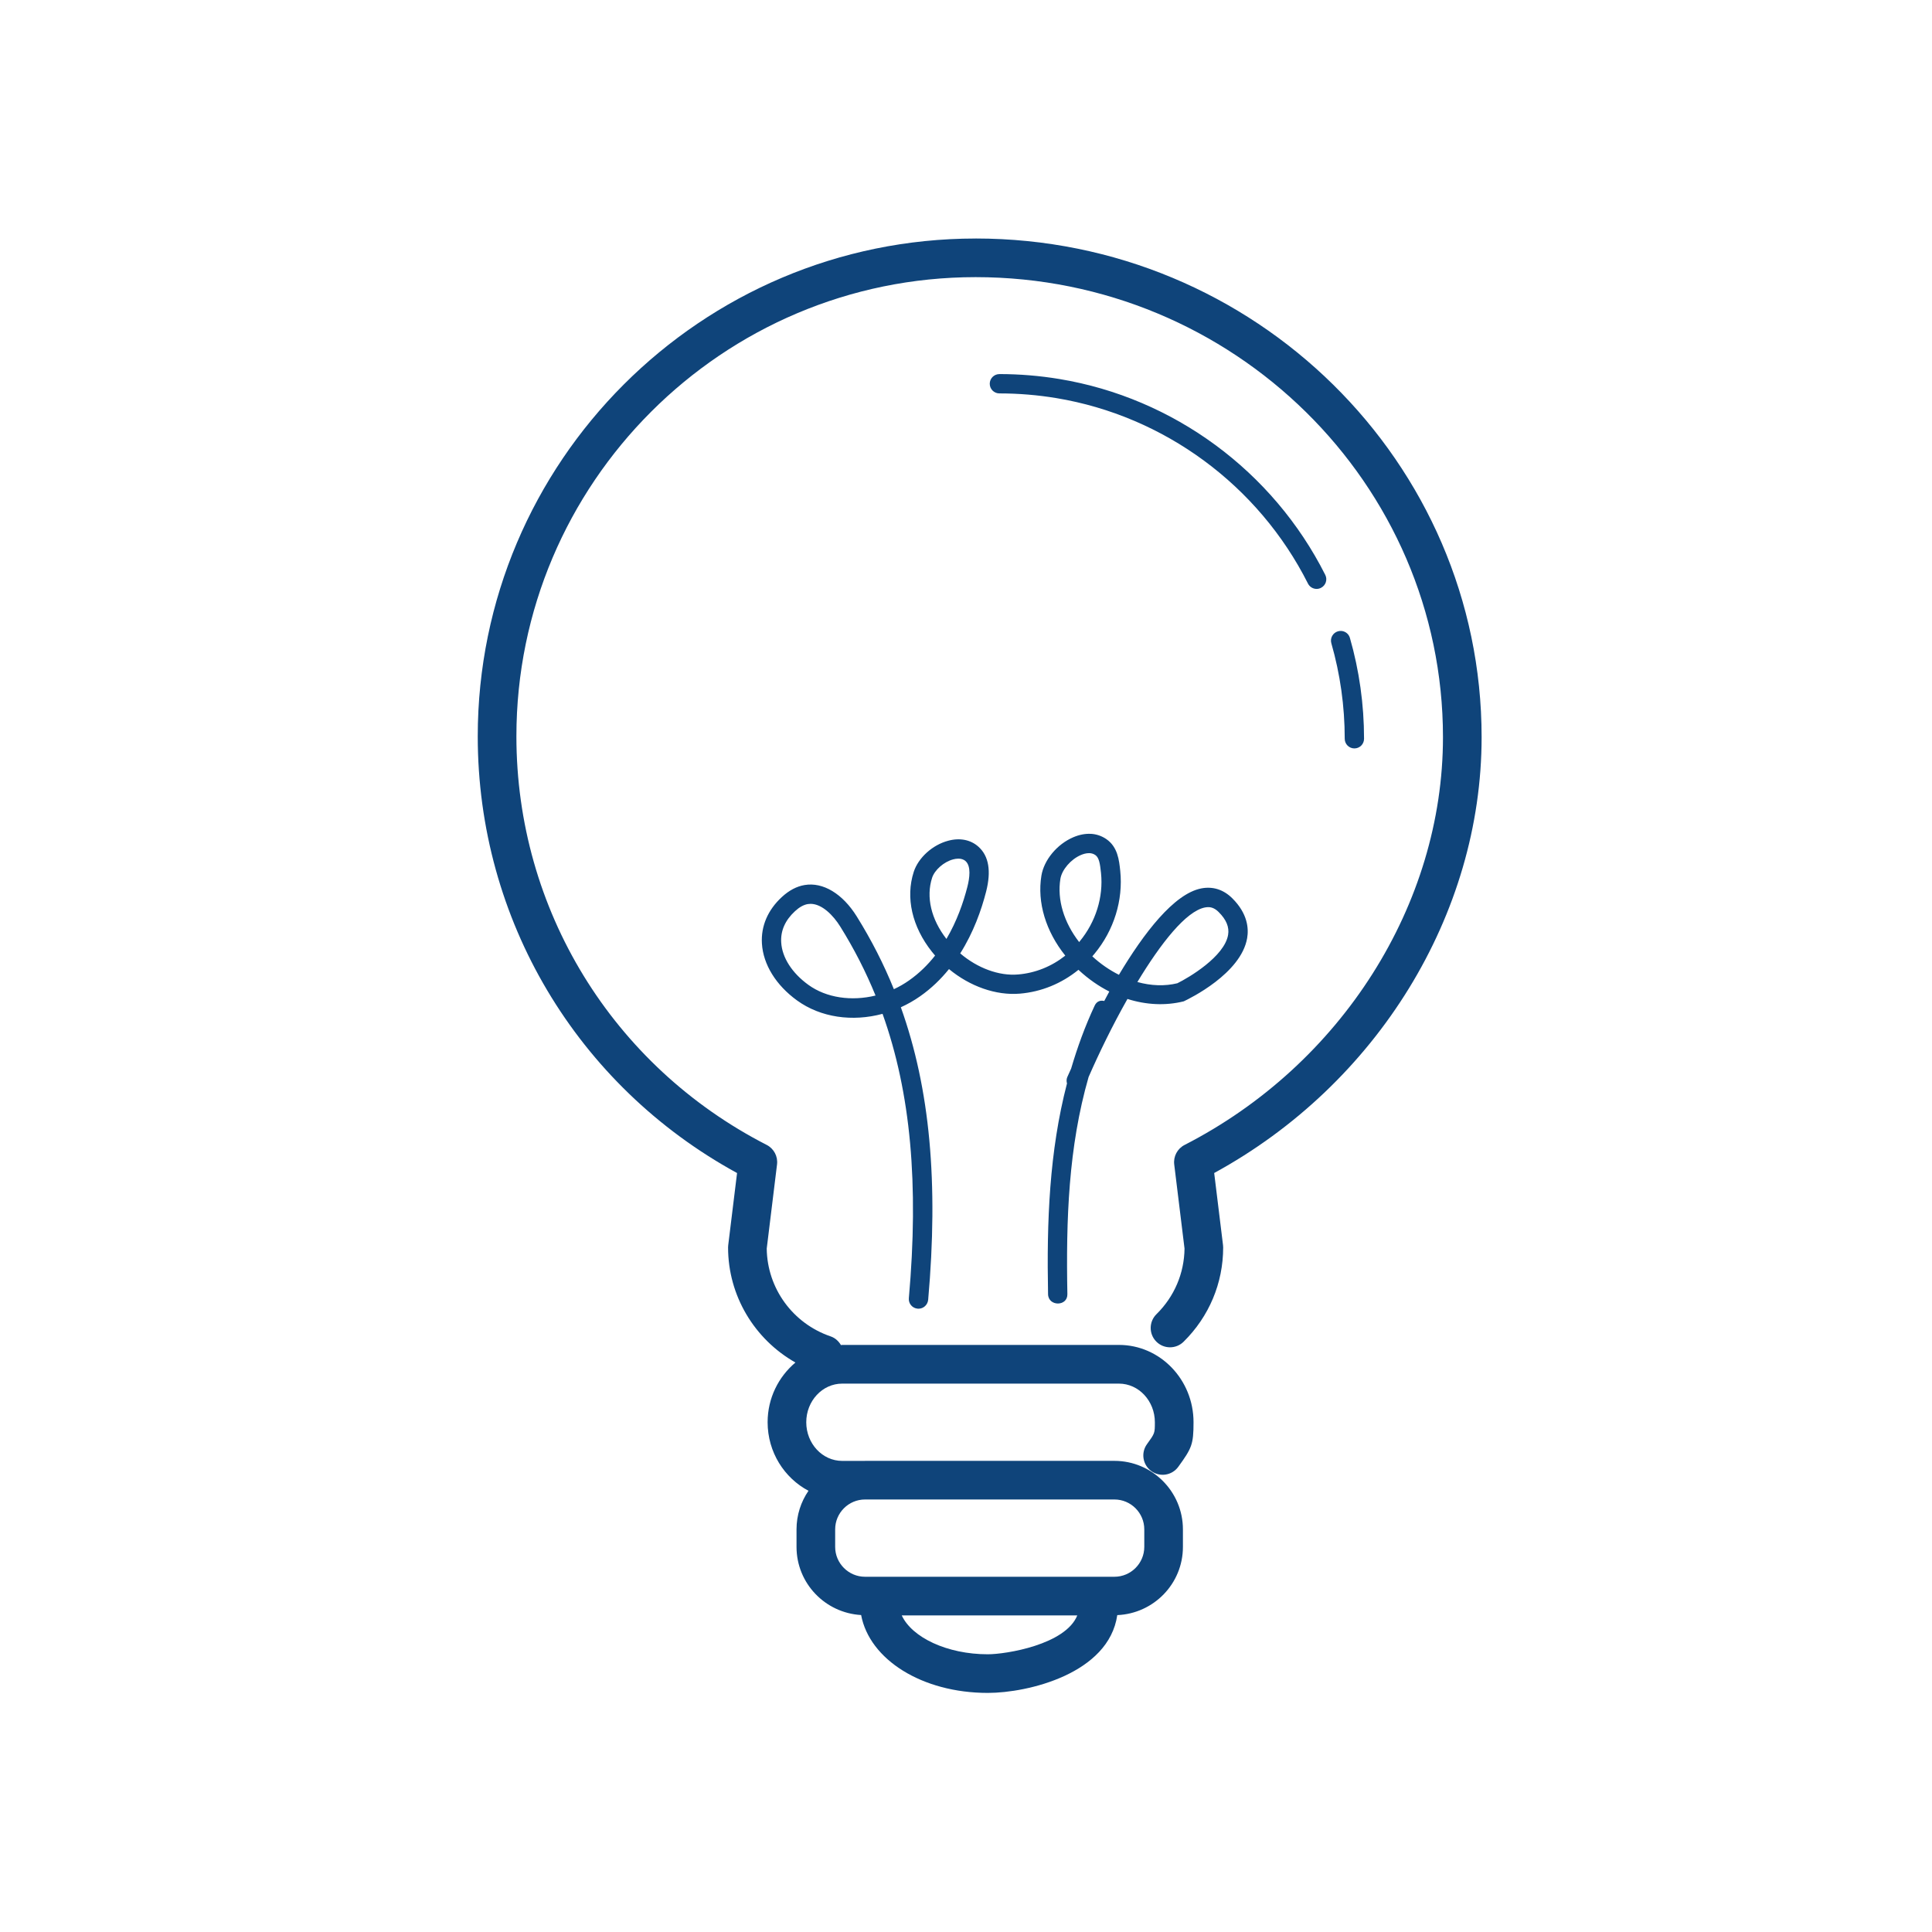 <svg xmlns="http://www.w3.org/2000/svg" xmlns:xlink="http://www.w3.org/1999/xlink" viewBox="0,0,256,256" width="100px" height="100px" fill-rule="nonzero"><g fill="#0f447a" fill-rule="nonzero" stroke="none" stroke-width="1" stroke-linecap="butt" stroke-linejoin="miter" stroke-miterlimit="10" stroke-dasharray="" stroke-dashoffset="0" font-family="none" font-weight="none" font-size="none" text-anchor="none" style="mix-blend-mode: normal"><g transform="scale(2.56,2.56)"><path d="M50.498,12.346c-14.209,0 -25.77,11.561 -25.77,25.77c0,9.469 5.125,18.065 13.422,22.6l-0.457,3.73c-0.005,0.04 -0.008,0.08 -0.008,0.121c0,2.499 1.364,4.753 3.486,5.957c-0.871,0.734 -1.439,1.838 -1.439,3.09c0,1.552 0.865,2.886 2.115,3.549c-0.39,0.57 -0.619,1.257 -0.619,1.998v0.906c0,1.887 1.484,3.42 3.344,3.527c0.433,2.306 3.154,4.031 6.557,4.031c2.084,0 6.263,-1.001 6.701,-4.027c1.887,-0.08 3.398,-1.626 3.398,-3.531v-0.906c0,-1.956 -1.591,-3.547 -3.547,-3.547h-12.906c-0.007,0 -0.013,0.002 -0.02,0.002h-1.164c-1.025,0 -1.859,-0.897 -1.859,-2c0,-1.103 0.834,-2 1.859,-2h14.326c1.025,0 1.859,0.897 1.859,2c0,0.571 -0.001,0.57 -0.408,1.133c-0.324,0.447 -0.222,1.072 0.225,1.396c0.447,0.323 1.071,0.224 1.395,-0.223c0.699,-0.965 0.789,-1.158 0.789,-2.309c0,-2.206 -1.73,-4 -3.859,-4h-14.326c-0.023,0 -0.044,0.007 -0.066,0.008c-0.117,-0.201 -0.294,-0.368 -0.531,-0.449c-1.961,-0.667 -3.285,-2.49 -3.309,-4.547l0.533,-4.352c0.052,-0.416 -0.162,-0.821 -0.535,-1.012c-7.99,-4.094 -12.955,-12.197 -12.955,-21.146c0,-13.106 10.664,-23.77 23.77,-23.77c13.337,0 24.189,10.683 24.189,23.811c0,8.658 -5.251,16.943 -13.375,21.107c-0.373,0.191 -0.587,0.595 -0.535,1.012l0.533,4.352c-0.016,1.283 -0.529,2.486 -1.453,3.396c-0.394,0.388 -0.398,1.022 -0.01,1.416c0.388,0.393 1.02,0.398 1.414,0.01c1.321,-1.303 2.049,-3.036 2.049,-4.881c0,-0.04 -0.003,-0.082 -0.008,-0.123l-0.457,-3.73c8.432,-4.601 13.842,-13.381 13.842,-22.559c0,-14.232 -11.749,-25.811 -26.189,-25.811zM51.729,19.363c-0.276,0 -0.5,0.224 -0.5,0.5c0,0.276 0.224,0.5 0.5,0.5c0.986,0 1.977,0.082 2.943,0.242c5.596,0.928 10.467,4.517 13.029,9.602c0.088,0.174 0.264,0.275 0.447,0.275c0.076,0 0.154,-0.018 0.225,-0.055c0.247,-0.124 0.347,-0.423 0.223,-0.67c-2.705,-5.369 -7.85,-9.16 -13.76,-10.139c-1.02,-0.169 -2.066,-0.256 -3.107,-0.256zM69.451,32.66c-0.064,-0.008 -0.131,-0.004 -0.197,0.016c-0.266,0.077 -0.42,0.353 -0.344,0.619c0.459,1.599 0.693,3.261 0.693,4.943c0,0.276 0.224,0.5 0.5,0.5c0.277,0 0.5,-0.222 0.5,-0.5c0,-1.775 -0.247,-3.533 -0.732,-5.221c-0.057,-0.199 -0.227,-0.334 -0.42,-0.357zM56.463,43.16c-0.289,-0.016 -0.598,0.043 -0.91,0.176c-0.838,0.358 -1.517,1.175 -1.65,1.988c-0.227,1.391 0.23,2.884 1.236,4.139c-0.709,0.561 -1.548,0.9 -2.438,0.975c-0.994,0.087 -2.11,-0.33 -3,-1.09c0.685,-1.084 1.095,-2.241 1.34,-3.197c0.271,-1.059 0.14,-1.839 -0.389,-2.318c-0.404,-0.368 -0.967,-0.481 -1.576,-0.316c-0.812,0.216 -1.544,0.879 -1.781,1.611c-0.431,1.332 -0.087,2.841 0.943,4.137c0.053,0.066 0.106,0.132 0.162,0.195c-0.375,0.477 -0.821,0.917 -1.348,1.287c-0.25,0.176 -0.514,0.328 -0.785,0.453c-0.53,-1.309 -1.17,-2.559 -1.922,-3.766c-0.733,-1.177 -1.745,-1.787 -2.699,-1.625c-0.41,0.068 -0.807,0.278 -1.18,0.623c-0.727,0.673 -1.083,1.504 -1.029,2.406c0.065,1.084 0.728,2.156 1.818,2.945c1.225,0.886 2.866,1.114 4.426,0.693c1.463,4.091 1.883,8.819 1.361,14.719c-0.025,0.275 0.178,0.517 0.453,0.541c0.015,0.002 0.031,0.002 0.047,0.002c0.256,0 0.472,-0.196 0.5,-0.457c0.536,-6.054 0.099,-10.918 -1.414,-15.145c0.346,-0.157 0.683,-0.347 1.002,-0.572c0.582,-0.408 1.073,-0.889 1.49,-1.404c1.08,0.894 2.431,1.375 3.668,1.271c1.113,-0.093 2.159,-0.523 3.033,-1.234c0.01,0.01 0.02,0.019 0.031,0.029c0.482,0.446 1.01,0.814 1.566,1.096c-0.094,0.168 -0.172,0.324 -0.262,0.49c-0.186,-0.048 -0.386,0.005 -0.494,0.236c-0.504,1.077 -0.896,2.164 -1.219,3.26c-0.05,0.114 -0.176,0.386 -0.201,0.445c-0.046,0.108 -0.043,0.221 -0.014,0.326c-0.917,3.525 -1.053,7.149 -0.98,10.908c0.012,0.643 1.012,0.645 1,0c-0.073,-3.859 0.054,-7.613 1.098,-11.24c0.539,-1.233 1.234,-2.667 2.012,-4.041c0.964,0.307 1.97,0.359 2.914,0.123c0.302,-0.142 2.964,-1.437 3.281,-3.27c0.087,-0.507 0.024,-1.276 -0.77,-2.064c-0.453,-0.451 -1.008,-0.627 -1.607,-0.51c-1.414,0.278 -2.975,2.318 -4.26,4.471c-0.484,-0.243 -0.951,-0.562 -1.377,-0.955c0.04,-0.045 0.079,-0.093 0.117,-0.139c1.002,-1.211 1.486,-2.77 1.328,-4.287c-0.058,-0.552 -0.129,-1.238 -0.723,-1.645c-0.24,-0.164 -0.511,-0.255 -0.801,-0.271zM56.363,44.158c0.114,0 0.229,0.027 0.33,0.098c0.198,0.136 0.245,0.453 0.295,0.93c0.13,1.245 -0.272,2.535 -1.104,3.541c-0.009,0.011 -0.018,0.024 -0.027,0.035c-0.789,-1.018 -1.147,-2.192 -0.971,-3.275c0.078,-0.47 0.541,-1.01 1.057,-1.23c0.12,-0.052 0.27,-0.098 0.42,-0.098zM49.604,44.443c0.132,0 0.268,0.032 0.375,0.129c0.29,0.264 0.21,0.869 0.092,1.33c-0.207,0.809 -0.543,1.779 -1.084,2.697c-0.792,-1.019 -1.063,-2.17 -0.742,-3.164c0.132,-0.407 0.609,-0.826 1.088,-0.953c0.081,-0.022 0.175,-0.039 0.271,-0.039zM41.953,46.783c0.593,0 1.177,0.593 1.541,1.18c0.712,1.143 1.318,2.325 1.824,3.566c-1.241,0.303 -2.541,0.125 -3.479,-0.555c-0.845,-0.612 -1.357,-1.411 -1.404,-2.195c-0.036,-0.601 0.203,-1.144 0.711,-1.613c0.227,-0.211 0.45,-0.335 0.664,-0.371c0.048,-0.008 0.096,-0.012 0.143,-0.012zM62.562,46.953c0.186,0.008 0.351,0.09 0.516,0.254c0.397,0.394 0.557,0.782 0.488,1.184c-0.193,1.122 -2.03,2.21 -2.627,2.502c-0.653,0.159 -1.362,0.132 -2.068,-0.064c1.216,-2.012 2.517,-3.667 3.498,-3.859c0.067,-0.013 0.131,-0.018 0.193,-0.016zM44.775,77.613h12.453h0.453c0.853,0 1.547,0.694 1.547,1.547v0.906c0,0.853 -0.694,1.547 -1.547,1.547h-12.906c-0.853,0 -1.547,-0.694 -1.547,-1.547v-0.906c0,-0.853 0.694,-1.547 1.547,-1.547zM46.674,83.613h9.086c-0.609,1.514 -3.689,2.012 -4.631,2.012c-2.109,0 -3.927,-0.871 -4.455,-2.012z"></path></g></g></svg>